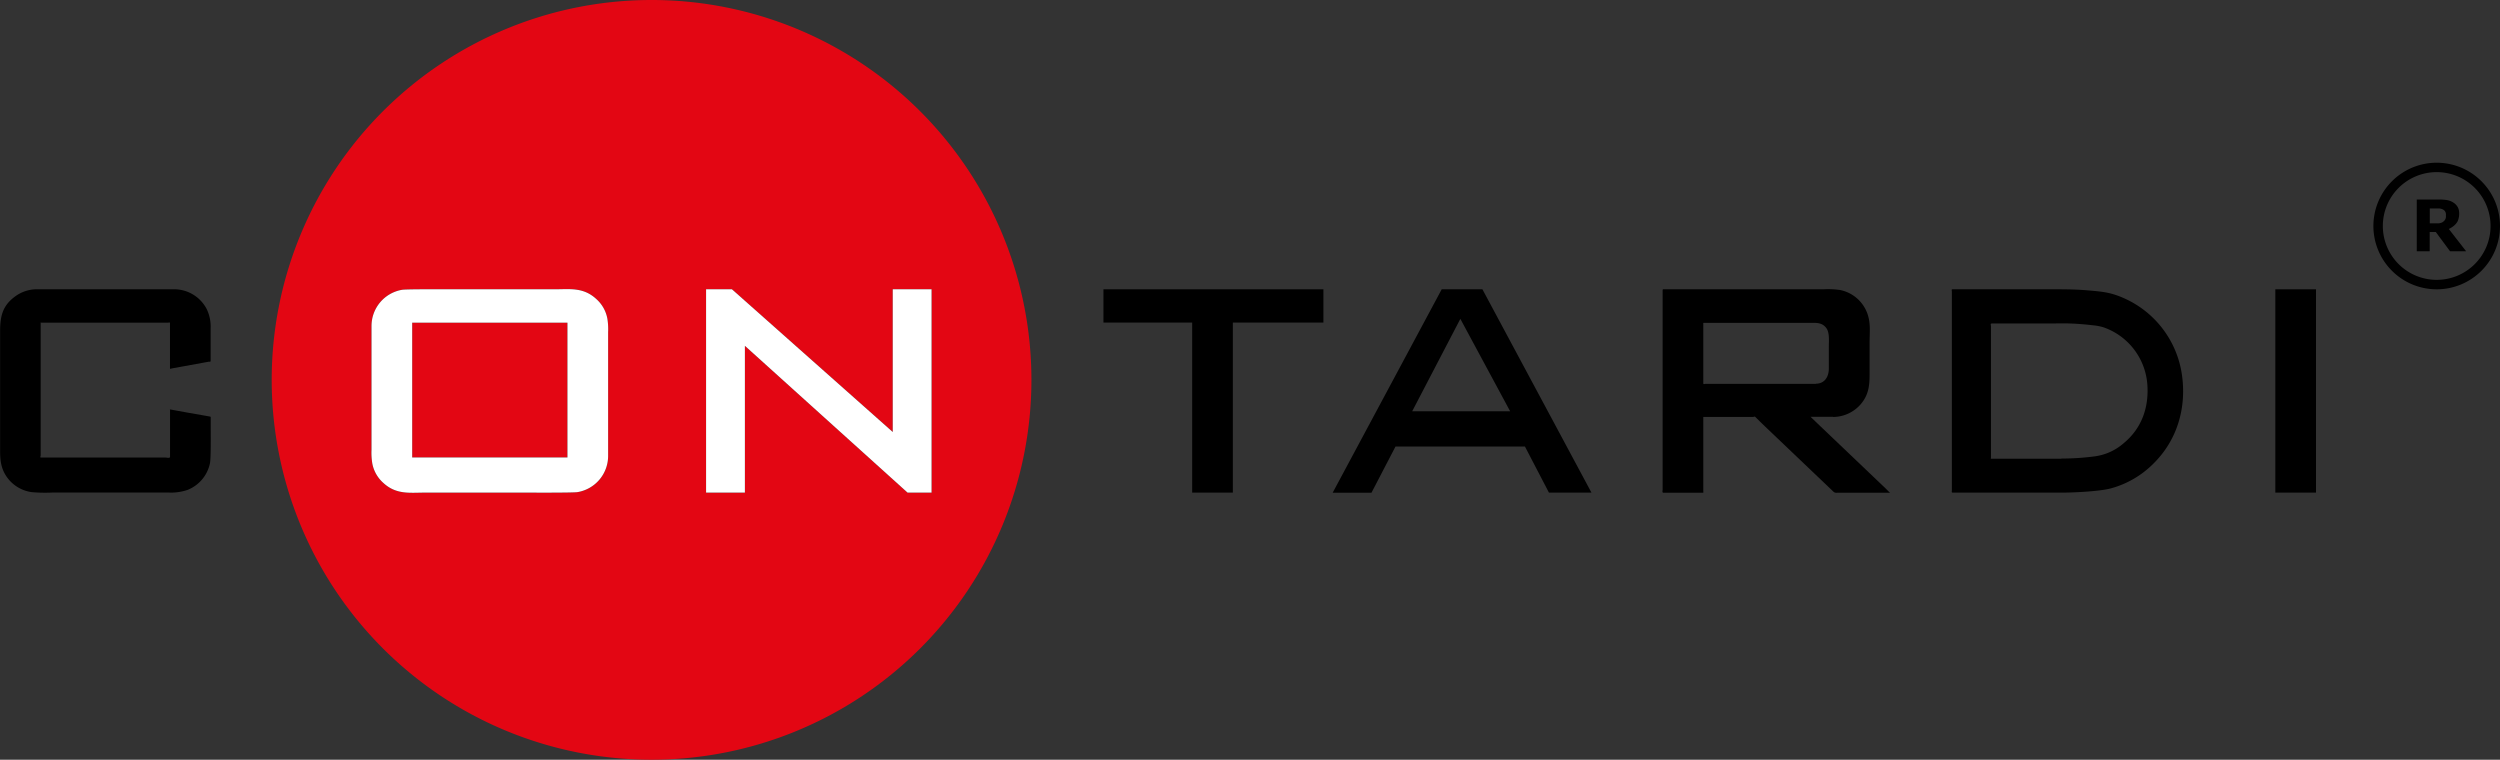 <?xml version="1.0" encoding="UTF-8"?> <svg xmlns="http://www.w3.org/2000/svg" viewBox="0 0 890.2 270.52"><rect x="0" y="0" width="890.2" height="270.52" fill="#333333" stroke="none"/> <g id="Livello_2" data-name="Livello 2"> <g id="Livello_1-2" data-name="Livello 1"> <path d="M367.27,135.26A135.26,135.26,0,1,1,232,0,135.26,135.26,0,0,1,367.27,135.26M216.54,162.35V118.27a23.64,23.64,0,0,0-.27-4.82,12.3,12.3,0,0,0-3.89-6.93c-4.62-4.31-9.47-3.51-14.82-3.51H161.19c-1.57,0-16.42-.08-18,.18a13.06,13.06,0,0,0-10.9,12.88v44.08a23.54,23.54,0,0,0,.27,4.81,12.22,12.22,0,0,0,3.88,6.94c4.62,4.31,9.48,3.51,14.82,3.51h36.38c1.56,0,16.42.08,18-.18a13.06,13.06,0,0,0,10.9-12.88m48.7-39.21,57.92,52.27h8.55V103H317.89v50.82L260.63,103h-9.21v72.4h13.82Z" style="fill:#e30613"></path> <path d="M734.51,175.41H695.33c-.51,0-.31-.46-.31-.77V103.82c0-.31-.27-.81.27-.81h37.3c3.6,0,7.18.07,10.77.38,5.49.47,8.43.7,13.55,3.07a35.28,35.28,0,0,1,20,26.78c1.76,11.77-1.55,23.47-10.23,31.95a33.79,33.79,0,0,1-14.86,8.66c-3.83,1.11-13.46,1.56-17.33,1.56M734,163.28a90.71,90.71,0,0,0,11.76-.76,19.61,19.61,0,0,0,10.44-4.7c6.45-5.31,9-12.76,8.43-20.85a23.36,23.36,0,0,0-12.13-18.88,24,24,0,0,0-3.52-1.55,18.74,18.74,0,0,0-3.83-.72q-4-.48-7.94-.63c-2.57-.09-5.14,0-7.7,0H709.27c-.66,0-.33.6-.33,1v46.72c0,.17-.16.44.13.44H734Z"></path> <path d="M890.2,80.48a22.54,22.54,0,1,1-22.54-22.54A22.54,22.54,0,0,1,890.2,80.48m-3.36,0a19.18,19.18,0,1,0-19.18,19.17,19.18,19.18,0,0,0,19.18-19.17"></path> <path d="M652.68,148.42H645c-.08,0-.36-.07-.24.05l.25.24,2,1.93,8.12,7.74,16.24,15.49,1,1,.51.49c.24.22-.31.09-.48.09H654.17a1.56,1.56,0,0,1-1.27-.33l-16.25-15.49-8.13-7.75-2-1.94-1-1-.51-.49c-.24-.23-.46,0-.69,0H606.73c-.32,0-.22.27-.22.48v26c0,.2.17.52-.18.52H592.28c-.49,0-.25-.9-.25-1.16V103.44c0-.22,0-.43.27-.43h57a29.53,29.53,0,0,1,6,.27,13.06,13.06,0,0,1,9.42,7.82c1.52,3.69,1,7.26,1,11v11.27c0,3.94-.35,7.25-3.09,10.49a13.06,13.06,0,0,1-10,4.61m-6.08-11.84c3.2,0,4.66-2.49,4.66-5.4v-8.06c0-1.64.29-4.61-.8-6.21s-2.59-2-4.53-2H606.66c-.24,0-.15.21-.15.35v21.15c0,.53.5.22.79.22h39.3Z"></path> <rect x="810.2" y="103.01" width="14.48" height="72.4"></rect> <path d="M527.85,103l38.83,72.4H551.54L543,159H496.91l-8.56,16.46H474.53L513.37,103Zm-25,43.44h34.88L520,113.54Z"></path> <rect x="146.77" y="114.86" width="55.29" height="48.05" style="fill:#e30613"></rect> <path d="M878.08,89.46l-6.15-7.91.16-.08a7.84,7.84,0,0,0,1.85-1.23,6,6,0,0,0,.69-.74l.2-.28L875,79a4.31,4.31,0,0,0,.41-.93,6.22,6.22,0,0,0,.29-1.67c0-.24,0-.49,0-.73a7,7,0,0,0-.1-.8,3.93,3.93,0,0,0-.23-.76l-.15-.33c-.06-.1-.12-.2-.19-.3a3,3,0,0,0-.2-.29l-.23-.27a4.79,4.79,0,0,0-.52-.49,5.68,5.68,0,0,0-.59-.41,5.94,5.94,0,0,0-2.17-.8,17.6,17.6,0,0,0-2.82-.19h-7.9V89.46h4.6V82.62h2.18l5.07,6.84Z" style="fill:none"></path> <polygon points="471.24 114.86 438.99 114.86 438.99 175.41 424.51 175.41 424.51 114.86 392.92 114.86 392.92 103.01 471.24 103.01 471.24 114.86"></polygon> <path d="M886.84,80.48a19.18,19.18,0,1,0-19.18,19.17A19.18,19.18,0,0,0,886.84,80.48Z" style="fill:none"></path> <path d="M878.08,89.46h-5.67l-5.07-6.84h-2.18v6.84h-4.6V71.05h7.9a17.6,17.6,0,0,1,2.82.19,5.94,5.94,0,0,1,2.17.8,5.68,5.68,0,0,1,.59.41,4.79,4.79,0,0,1,.52.49l.23.27a3,3,0,0,1,.2.29c.07.1.13.2.19.3l.15.33a3.93,3.93,0,0,1,.23.76,7,7,0,0,1,.1.8c0,.24,0,.49,0,.73a6.29,6.29,0,0,1-.29,1.67A4.54,4.54,0,0,1,875,79l-.13.2-.2.28a6,6,0,0,1-.69.74,7.84,7.84,0,0,1-1.85,1.23l-.16.08,6.15,7.91M870.94,76.6a2.92,2.92,0,0,0,0-.51,1.91,1.91,0,0,0-.12-.47,2.1,2.1,0,0,0-.22-.42,1.56,1.56,0,0,0-.33-.35,1.92,1.92,0,0,0-.45-.29,2.26,2.26,0,0,0-.43-.17,2.86,2.86,0,0,0-.42-.1,3.62,3.62,0,0,0-.46-.06c-.43,0-.92,0-1.48,0h-1.83v5.29h1.57c.28,0,.57,0,.84,0l.73,0c.22,0,.44-.06.65-.11a2.35,2.35,0,0,0,.56-.2,2.09,2.09,0,0,0,.47-.3,3,3,0,0,0,.37-.34l.24-.32c0-.07.07-.14.11-.2l.09-.23a3.14,3.14,0,0,0,.12-.51q0-.3,0-.6"></path> <path d="M870.94,76.6q0,.3,0,.6a3.14,3.14,0,0,1-.12.51l-.09.23c0,.06-.07.13-.11.2l-.24.32a3,3,0,0,1-.37.34,2.09,2.09,0,0,1-.47.3,2.35,2.35,0,0,1-.56.2c-.21,0-.43.08-.65.11l-.73,0c-.27,0-.56,0-.84,0h-1.57V74.19H867c.56,0,1,0,1.48,0a3.62,3.62,0,0,1,.46.06,2.86,2.86,0,0,1,.42.1,2.26,2.26,0,0,1,.43.17,1.92,1.92,0,0,1,.45.29,1.56,1.56,0,0,1,.33.35,2.1,2.1,0,0,1,.22.42,1.91,1.91,0,0,1,.12.47A2.92,2.92,0,0,1,870.94,76.6Z" style="fill:none"></path> <path d="M890.2,80.48A22.54,22.54,0,1,0,867.66,103,22.54,22.54,0,0,0,890.2,80.48Z" style="fill:none"></path> <path d="M62,103a13.07,13.07,0,0,1,11.67,7.19A14.38,14.38,0,0,1,75,116.92v11.57c0,.46-.43.27-.69.31l-1.75.32-7,1.28-3.5.63-.87.16c-.25.05-.66.33-.66-.1v-16c0-.45-.42-.2-.68-.2H14.7c-.07,0-.22-.15-.22,0v47.23c0,.18-.27.81.08.81h44.5c.33,0,1.49.34,1.49-.29V146.16c0-.13-.16-.4.08-.35l.87.15,1.75.32,3.5.64L72.94,148l1.55.28c.23.05.54,0,.54.34v3.93c0,1.83.11,10.52-.26,12.37a13.06,13.06,0,0,1-8,9.53,18.23,18.23,0,0,1-7,.92H19a55.16,55.16,0,0,1-7.71-.13,13,13,0,0,1-8.69-5.16c-2.2-3-2.56-6-2.56-9.48V118c0-5.29.79-9.19,5.48-12.54A13.13,13.13,0,0,1,13.61,103H62Z"></path> <polygon points="265.24 123.14 323.16 175.41 331.71 175.41 331.71 103.01 317.89 103.01 317.89 153.83 260.63 103.01 251.42 103.01 251.42 175.41 265.24 175.41 265.24 123.14" style="fill:#fff"></polygon> <path d="M216.27,113.45a12.3,12.3,0,0,0-3.89-6.93c-4.62-4.31-9.47-3.51-14.82-3.51H161.19c-1.57,0-16.42-.08-18,.18a13.06,13.06,0,0,0-10.9,12.88v44.08a23.54,23.54,0,0,0,.27,4.81,12.22,12.22,0,0,0,3.88,6.94c4.62,4.31,9.48,3.51,14.82,3.51h36.38c1.56,0,16.42.08,18-.18a13.06,13.06,0,0,0,10.9-12.88V118.27A23.64,23.64,0,0,0,216.27,113.45ZM202.06,162.9H146.77v-48h55.29Z" style="fill:#fff"></path> </g> </g> </svg> 